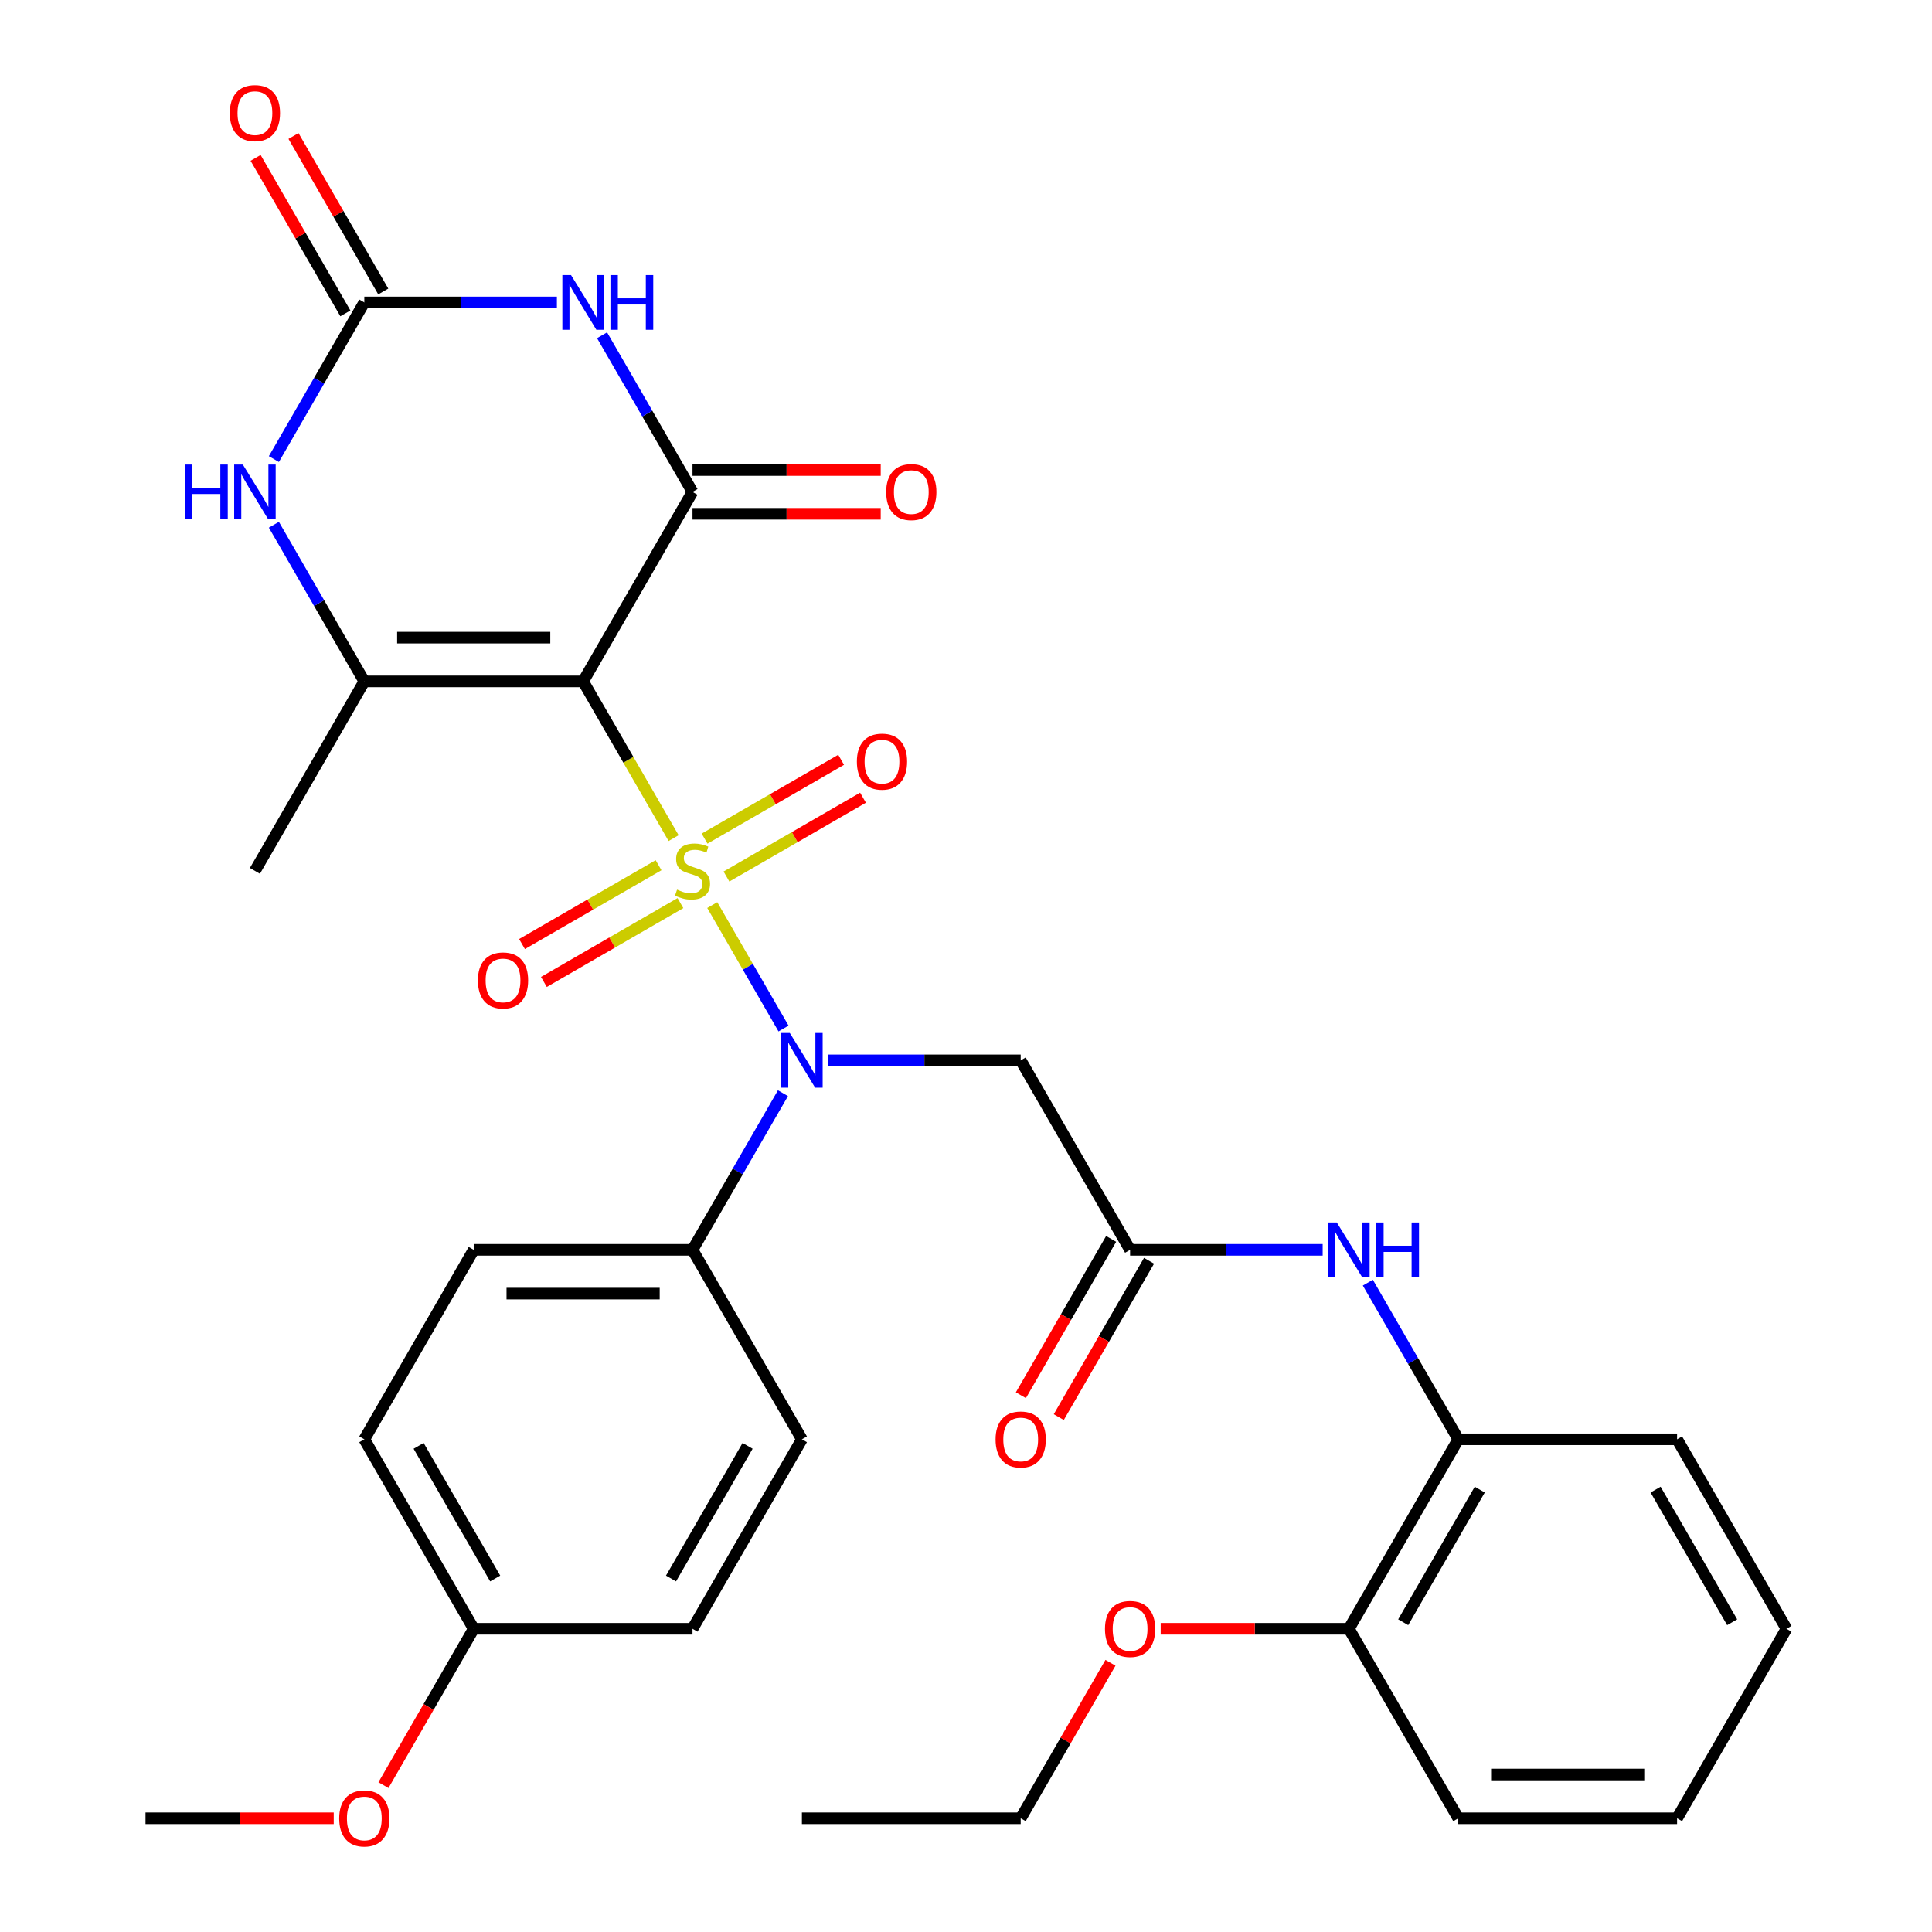 <?xml version='1.0' encoding='iso-8859-1'?>
<svg version='1.1' baseProfile='full'
              xmlns='http://www.w3.org/2000/svg'
                      xmlns:rdkit='http://www.rdkit.org/xml'
                      xmlns:xlink='http://www.w3.org/1999/xlink'
                  xml:space='preserve'
width='1000px' height='1000px' viewBox='0 0 1000 1000'>
<!-- END OF HEADER -->
<rect style='opacity:1.0;fill:#FFFFFF;stroke:none' width='1000' height='1000' x='0' y='0'> </rect>
<path class='bond-0' d='M 348.654,433.811 L 325.235,393.249' style='fill:none;fill-rule:evenodd;stroke:#CCCC00;stroke-width:6px;stroke-linecap:butt;stroke-linejoin:miter;stroke-opacity:1' />
<path class='bond-0' d='M 325.235,393.249 L 301.817,352.687' style='fill:none;fill-rule:evenodd;stroke:#000000;stroke-width:6px;stroke-linecap:butt;stroke-linejoin:miter;stroke-opacity:1' />
<path class='bond-3' d='M 368.666,468.474 L 387.108,500.416' style='fill:none;fill-rule:evenodd;stroke:#CCCC00;stroke-width:6px;stroke-linecap:butt;stroke-linejoin:miter;stroke-opacity:1' />
<path class='bond-3' d='M 387.108,500.416 L 405.55,532.358' style='fill:none;fill-rule:evenodd;stroke:#0000FF;stroke-width:6px;stroke-linecap:butt;stroke-linejoin:miter;stroke-opacity:1' />
<path class='bond-9' d='M 340.867,447.832 L 305.529,468.235' style='fill:none;fill-rule:evenodd;stroke:#CCCC00;stroke-width:6px;stroke-linecap:butt;stroke-linejoin:miter;stroke-opacity:1' />
<path class='bond-9' d='M 305.529,468.235 L 270.191,488.637' style='fill:none;fill-rule:evenodd;stroke:#FF0000;stroke-width:6px;stroke-linecap:butt;stroke-linejoin:miter;stroke-opacity:1' />
<path class='bond-9' d='M 352.192,467.447 L 316.854,487.85' style='fill:none;fill-rule:evenodd;stroke:#CCCC00;stroke-width:6px;stroke-linecap:butt;stroke-linejoin:miter;stroke-opacity:1' />
<path class='bond-9' d='M 316.854,487.85 L 281.515,508.252' style='fill:none;fill-rule:evenodd;stroke:#FF0000;stroke-width:6px;stroke-linecap:butt;stroke-linejoin:miter;stroke-opacity:1' />
<path class='bond-10' d='M 376.014,453.693 L 411.353,433.291' style='fill:none;fill-rule:evenodd;stroke:#CCCC00;stroke-width:6px;stroke-linecap:butt;stroke-linejoin:miter;stroke-opacity:1' />
<path class='bond-10' d='M 411.353,433.291 L 446.691,412.888' style='fill:none;fill-rule:evenodd;stroke:#FF0000;stroke-width:6px;stroke-linecap:butt;stroke-linejoin:miter;stroke-opacity:1' />
<path class='bond-10' d='M 364.69,434.078 L 400.028,413.676' style='fill:none;fill-rule:evenodd;stroke:#CCCC00;stroke-width:6px;stroke-linecap:butt;stroke-linejoin:miter;stroke-opacity:1' />
<path class='bond-10' d='M 400.028,413.676 L 435.366,393.273' style='fill:none;fill-rule:evenodd;stroke:#FF0000;stroke-width:6px;stroke-linecap:butt;stroke-linejoin:miter;stroke-opacity:1' />
<path class='bond-1' d='M 301.817,352.687 L 358.441,254.612' style='fill:none;fill-rule:evenodd;stroke:#000000;stroke-width:6px;stroke-linecap:butt;stroke-linejoin:miter;stroke-opacity:1' />
<path class='bond-4' d='M 301.817,352.687 L 188.57,352.687' style='fill:none;fill-rule:evenodd;stroke:#000000;stroke-width:6px;stroke-linecap:butt;stroke-linejoin:miter;stroke-opacity:1' />
<path class='bond-4' d='M 284.83,330.038 L 205.557,330.038' style='fill:none;fill-rule:evenodd;stroke:#000000;stroke-width:6px;stroke-linecap:butt;stroke-linejoin:miter;stroke-opacity:1' />
<path class='bond-2' d='M 358.441,254.612 L 335.034,214.07' style='fill:none;fill-rule:evenodd;stroke:#000000;stroke-width:6px;stroke-linecap:butt;stroke-linejoin:miter;stroke-opacity:1' />
<path class='bond-2' d='M 335.034,214.07 L 311.627,173.528' style='fill:none;fill-rule:evenodd;stroke:#0000FF;stroke-width:6px;stroke-linecap:butt;stroke-linejoin:miter;stroke-opacity:1' />
<path class='bond-14' d='M 358.441,265.937 L 407.149,265.937' style='fill:none;fill-rule:evenodd;stroke:#000000;stroke-width:6px;stroke-linecap:butt;stroke-linejoin:miter;stroke-opacity:1' />
<path class='bond-14' d='M 407.149,265.937 L 455.857,265.937' style='fill:none;fill-rule:evenodd;stroke:#FF0000;stroke-width:6px;stroke-linecap:butt;stroke-linejoin:miter;stroke-opacity:1' />
<path class='bond-14' d='M 358.441,243.288 L 407.149,243.288' style='fill:none;fill-rule:evenodd;stroke:#000000;stroke-width:6px;stroke-linecap:butt;stroke-linejoin:miter;stroke-opacity:1' />
<path class='bond-14' d='M 407.149,243.288 L 455.857,243.288' style='fill:none;fill-rule:evenodd;stroke:#FF0000;stroke-width:6px;stroke-linecap:butt;stroke-linejoin:miter;stroke-opacity:1' />
<path class='bond-34' d='M 288.246,156.537 L 238.408,156.537' style='fill:none;fill-rule:evenodd;stroke:#0000FF;stroke-width:6px;stroke-linecap:butt;stroke-linejoin:miter;stroke-opacity:1' />
<path class='bond-34' d='M 238.408,156.537 L 188.57,156.537' style='fill:none;fill-rule:evenodd;stroke:#000000;stroke-width:6px;stroke-linecap:butt;stroke-linejoin:miter;stroke-opacity:1' />
<path class='bond-7' d='M 428.636,548.838 L 478.474,548.838' style='fill:none;fill-rule:evenodd;stroke:#0000FF;stroke-width:6px;stroke-linecap:butt;stroke-linejoin:miter;stroke-opacity:1' />
<path class='bond-7' d='M 478.474,548.838 L 528.312,548.838' style='fill:none;fill-rule:evenodd;stroke:#000000;stroke-width:6px;stroke-linecap:butt;stroke-linejoin:miter;stroke-opacity:1' />
<path class='bond-12' d='M 405.255,565.829 L 381.848,606.371' style='fill:none;fill-rule:evenodd;stroke:#0000FF;stroke-width:6px;stroke-linecap:butt;stroke-linejoin:miter;stroke-opacity:1' />
<path class='bond-12' d='M 381.848,606.371 L 358.441,646.913' style='fill:none;fill-rule:evenodd;stroke:#000000;stroke-width:6px;stroke-linecap:butt;stroke-linejoin:miter;stroke-opacity:1' />
<path class='bond-6' d='M 188.57,352.687 L 165.163,312.145' style='fill:none;fill-rule:evenodd;stroke:#000000;stroke-width:6px;stroke-linecap:butt;stroke-linejoin:miter;stroke-opacity:1' />
<path class='bond-6' d='M 165.163,312.145 L 141.756,271.604' style='fill:none;fill-rule:evenodd;stroke:#0000FF;stroke-width:6px;stroke-linecap:butt;stroke-linejoin:miter;stroke-opacity:1' />
<path class='bond-20' d='M 188.57,352.687 L 131.946,450.763' style='fill:none;fill-rule:evenodd;stroke:#000000;stroke-width:6px;stroke-linecap:butt;stroke-linejoin:miter;stroke-opacity:1' />
<path class='bond-5' d='M 188.57,156.537 L 165.163,197.079' style='fill:none;fill-rule:evenodd;stroke:#000000;stroke-width:6px;stroke-linecap:butt;stroke-linejoin:miter;stroke-opacity:1' />
<path class='bond-5' d='M 165.163,197.079 L 141.756,237.621' style='fill:none;fill-rule:evenodd;stroke:#0000FF;stroke-width:6px;stroke-linecap:butt;stroke-linejoin:miter;stroke-opacity:1' />
<path class='bond-15' d='M 198.377,150.875 L 175.143,110.633' style='fill:none;fill-rule:evenodd;stroke:#000000;stroke-width:6px;stroke-linecap:butt;stroke-linejoin:miter;stroke-opacity:1' />
<path class='bond-15' d='M 175.143,110.633 L 151.91,70.391' style='fill:none;fill-rule:evenodd;stroke:#FF0000;stroke-width:6px;stroke-linecap:butt;stroke-linejoin:miter;stroke-opacity:1' />
<path class='bond-15' d='M 178.762,162.2 L 155.528,121.958' style='fill:none;fill-rule:evenodd;stroke:#000000;stroke-width:6px;stroke-linecap:butt;stroke-linejoin:miter;stroke-opacity:1' />
<path class='bond-15' d='M 155.528,121.958 L 132.295,81.716' style='fill:none;fill-rule:evenodd;stroke:#FF0000;stroke-width:6px;stroke-linecap:butt;stroke-linejoin:miter;stroke-opacity:1' />
<path class='bond-8' d='M 528.312,548.838 L 584.936,646.913' style='fill:none;fill-rule:evenodd;stroke:#000000;stroke-width:6px;stroke-linecap:butt;stroke-linejoin:miter;stroke-opacity:1' />
<path class='bond-11' d='M 584.936,646.913 L 634.774,646.913' style='fill:none;fill-rule:evenodd;stroke:#000000;stroke-width:6px;stroke-linecap:butt;stroke-linejoin:miter;stroke-opacity:1' />
<path class='bond-11' d='M 634.774,646.913 L 684.612,646.913' style='fill:none;fill-rule:evenodd;stroke:#0000FF;stroke-width:6px;stroke-linecap:butt;stroke-linejoin:miter;stroke-opacity:1' />
<path class='bond-16' d='M 575.128,641.251 L 551.767,681.712' style='fill:none;fill-rule:evenodd;stroke:#000000;stroke-width:6px;stroke-linecap:butt;stroke-linejoin:miter;stroke-opacity:1' />
<path class='bond-16' d='M 551.767,681.712 L 528.407,722.174' style='fill:none;fill-rule:evenodd;stroke:#FF0000;stroke-width:6px;stroke-linecap:butt;stroke-linejoin:miter;stroke-opacity:1' />
<path class='bond-16' d='M 594.743,652.575 L 571.382,693.037' style='fill:none;fill-rule:evenodd;stroke:#000000;stroke-width:6px;stroke-linecap:butt;stroke-linejoin:miter;stroke-opacity:1' />
<path class='bond-16' d='M 571.382,693.037 L 548.022,733.499' style='fill:none;fill-rule:evenodd;stroke:#FF0000;stroke-width:6px;stroke-linecap:butt;stroke-linejoin:miter;stroke-opacity:1' />
<path class='bond-13' d='M 707.993,663.904 L 731.4,704.446' style='fill:none;fill-rule:evenodd;stroke:#0000FF;stroke-width:6px;stroke-linecap:butt;stroke-linejoin:miter;stroke-opacity:1' />
<path class='bond-13' d='M 731.4,704.446 L 754.807,744.988' style='fill:none;fill-rule:evenodd;stroke:#000000;stroke-width:6px;stroke-linecap:butt;stroke-linejoin:miter;stroke-opacity:1' />
<path class='bond-18' d='M 358.441,646.913 L 245.193,646.913' style='fill:none;fill-rule:evenodd;stroke:#000000;stroke-width:6px;stroke-linecap:butt;stroke-linejoin:miter;stroke-opacity:1' />
<path class='bond-18' d='M 341.454,669.562 L 262.18,669.562' style='fill:none;fill-rule:evenodd;stroke:#000000;stroke-width:6px;stroke-linecap:butt;stroke-linejoin:miter;stroke-opacity:1' />
<path class='bond-19' d='M 358.441,646.913 L 415.064,744.988' style='fill:none;fill-rule:evenodd;stroke:#000000;stroke-width:6px;stroke-linecap:butt;stroke-linejoin:miter;stroke-opacity:1' />
<path class='bond-17' d='M 754.807,744.988 L 698.183,843.063' style='fill:none;fill-rule:evenodd;stroke:#000000;stroke-width:6px;stroke-linecap:butt;stroke-linejoin:miter;stroke-opacity:1' />
<path class='bond-17' d='M 765.928,771.024 L 726.292,839.677' style='fill:none;fill-rule:evenodd;stroke:#000000;stroke-width:6px;stroke-linecap:butt;stroke-linejoin:miter;stroke-opacity:1' />
<path class='bond-26' d='M 754.807,744.988 L 868.054,744.988' style='fill:none;fill-rule:evenodd;stroke:#000000;stroke-width:6px;stroke-linecap:butt;stroke-linejoin:miter;stroke-opacity:1' />
<path class='bond-24' d='M 698.183,843.063 L 649.475,843.063' style='fill:none;fill-rule:evenodd;stroke:#000000;stroke-width:6px;stroke-linecap:butt;stroke-linejoin:miter;stroke-opacity:1' />
<path class='bond-24' d='M 649.475,843.063 L 600.767,843.063' style='fill:none;fill-rule:evenodd;stroke:#FF0000;stroke-width:6px;stroke-linecap:butt;stroke-linejoin:miter;stroke-opacity:1' />
<path class='bond-27' d='M 698.183,843.063 L 754.807,941.138' style='fill:none;fill-rule:evenodd;stroke:#000000;stroke-width:6px;stroke-linecap:butt;stroke-linejoin:miter;stroke-opacity:1' />
<path class='bond-22' d='M 245.193,646.913 L 188.57,744.988' style='fill:none;fill-rule:evenodd;stroke:#000000;stroke-width:6px;stroke-linecap:butt;stroke-linejoin:miter;stroke-opacity:1' />
<path class='bond-23' d='M 415.064,744.988 L 358.441,843.063' style='fill:none;fill-rule:evenodd;stroke:#000000;stroke-width:6px;stroke-linecap:butt;stroke-linejoin:miter;stroke-opacity:1' />
<path class='bond-23' d='M 386.956,748.375 L 347.319,817.027' style='fill:none;fill-rule:evenodd;stroke:#000000;stroke-width:6px;stroke-linecap:butt;stroke-linejoin:miter;stroke-opacity:1' />
<path class='bond-21' d='M 245.193,843.063 L 358.441,843.063' style='fill:none;fill-rule:evenodd;stroke:#000000;stroke-width:6px;stroke-linecap:butt;stroke-linejoin:miter;stroke-opacity:1' />
<path class='bond-25' d='M 245.193,843.063 L 221.833,883.525' style='fill:none;fill-rule:evenodd;stroke:#000000;stroke-width:6px;stroke-linecap:butt;stroke-linejoin:miter;stroke-opacity:1' />
<path class='bond-25' d='M 221.833,883.525 L 198.472,923.987' style='fill:none;fill-rule:evenodd;stroke:#FF0000;stroke-width:6px;stroke-linecap:butt;stroke-linejoin:miter;stroke-opacity:1' />
<path class='bond-33' d='M 245.193,843.063 L 188.57,744.988' style='fill:none;fill-rule:evenodd;stroke:#000000;stroke-width:6px;stroke-linecap:butt;stroke-linejoin:miter;stroke-opacity:1' />
<path class='bond-33' d='M 256.315,817.027 L 216.678,748.375' style='fill:none;fill-rule:evenodd;stroke:#000000;stroke-width:6px;stroke-linecap:butt;stroke-linejoin:miter;stroke-opacity:1' />
<path class='bond-28' d='M 574.779,860.654 L 551.546,900.896' style='fill:none;fill-rule:evenodd;stroke:#FF0000;stroke-width:6px;stroke-linecap:butt;stroke-linejoin:miter;stroke-opacity:1' />
<path class='bond-28' d='M 551.546,900.896 L 528.312,941.138' style='fill:none;fill-rule:evenodd;stroke:#000000;stroke-width:6px;stroke-linecap:butt;stroke-linejoin:miter;stroke-opacity:1' />
<path class='bond-29' d='M 172.738,941.138 L 124.03,941.138' style='fill:none;fill-rule:evenodd;stroke:#FF0000;stroke-width:6px;stroke-linecap:butt;stroke-linejoin:miter;stroke-opacity:1' />
<path class='bond-29' d='M 124.03,941.138 L 75.322,941.138' style='fill:none;fill-rule:evenodd;stroke:#000000;stroke-width:6px;stroke-linecap:butt;stroke-linejoin:miter;stroke-opacity:1' />
<path class='bond-31' d='M 868.054,744.988 L 924.678,843.063' style='fill:none;fill-rule:evenodd;stroke:#000000;stroke-width:6px;stroke-linecap:butt;stroke-linejoin:miter;stroke-opacity:1' />
<path class='bond-31' d='M 856.933,771.024 L 896.569,839.677' style='fill:none;fill-rule:evenodd;stroke:#000000;stroke-width:6px;stroke-linecap:butt;stroke-linejoin:miter;stroke-opacity:1' />
<path class='bond-35' d='M 754.807,941.138 L 868.054,941.138' style='fill:none;fill-rule:evenodd;stroke:#000000;stroke-width:6px;stroke-linecap:butt;stroke-linejoin:miter;stroke-opacity:1' />
<path class='bond-35' d='M 771.794,918.489 L 851.067,918.489' style='fill:none;fill-rule:evenodd;stroke:#000000;stroke-width:6px;stroke-linecap:butt;stroke-linejoin:miter;stroke-opacity:1' />
<path class='bond-30' d='M 528.312,941.138 L 415.064,941.138' style='fill:none;fill-rule:evenodd;stroke:#000000;stroke-width:6px;stroke-linecap:butt;stroke-linejoin:miter;stroke-opacity:1' />
<path class='bond-32' d='M 924.678,843.063 L 868.054,941.138' style='fill:none;fill-rule:evenodd;stroke:#000000;stroke-width:6px;stroke-linecap:butt;stroke-linejoin:miter;stroke-opacity:1' />
<path  class='atom-0' d='M 350.441 460.483
Q 350.761 460.603, 352.081 461.163
Q 353.401 461.723, 354.841 462.083
Q 356.321 462.403, 357.761 462.403
Q 360.441 462.403, 362.001 461.123
Q 363.561 459.803, 363.561 457.523
Q 363.561 455.963, 362.761 455.003
Q 362.001 454.043, 360.801 453.523
Q 359.601 453.003, 357.601 452.403
Q 355.081 451.643, 353.561 450.923
Q 352.081 450.203, 351.001 448.683
Q 349.961 447.163, 349.961 444.603
Q 349.961 441.043, 352.361 438.843
Q 354.801 436.643, 359.601 436.643
Q 362.881 436.643, 366.601 438.203
L 365.681 441.283
Q 362.281 439.883, 359.721 439.883
Q 356.961 439.883, 355.441 441.043
Q 353.921 442.163, 353.961 444.123
Q 353.961 445.643, 354.721 446.563
Q 355.521 447.483, 356.641 448.003
Q 357.801 448.523, 359.721 449.123
Q 362.281 449.923, 363.801 450.723
Q 365.321 451.523, 366.401 453.163
Q 367.521 454.763, 367.521 457.523
Q 367.521 461.443, 364.881 463.563
Q 362.281 465.643, 357.921 465.643
Q 355.401 465.643, 353.481 465.083
Q 351.601 464.563, 349.361 463.643
L 350.441 460.483
' fill='#CCCC00'/>
<path  class='atom-3' d='M 295.557 142.377
L 304.837 157.377
Q 305.757 158.857, 307.237 161.537
Q 308.717 164.217, 308.797 164.377
L 308.797 142.377
L 312.557 142.377
L 312.557 170.697
L 308.677 170.697
L 298.717 154.297
Q 297.557 152.377, 296.317 150.177
Q 295.117 147.977, 294.757 147.297
L 294.757 170.697
L 291.077 170.697
L 291.077 142.377
L 295.557 142.377
' fill='#0000FF'/>
<path  class='atom-3' d='M 315.957 142.377
L 319.797 142.377
L 319.797 154.417
L 334.277 154.417
L 334.277 142.377
L 338.117 142.377
L 338.117 170.697
L 334.277 170.697
L 334.277 157.617
L 319.797 157.617
L 319.797 170.697
L 315.957 170.697
L 315.957 142.377
' fill='#0000FF'/>
<path  class='atom-4' d='M 408.804 534.678
L 418.084 549.678
Q 419.004 551.158, 420.484 553.838
Q 421.964 556.518, 422.044 556.678
L 422.044 534.678
L 425.804 534.678
L 425.804 562.998
L 421.924 562.998
L 411.964 546.598
Q 410.804 544.678, 409.564 542.478
Q 408.364 540.278, 408.004 539.598
L 408.004 562.998
L 404.324 562.998
L 404.324 534.678
L 408.804 534.678
' fill='#0000FF'/>
<path  class='atom-7' d='M 95.726 240.452
L 99.566 240.452
L 99.566 252.492
L 114.046 252.492
L 114.046 240.452
L 117.886 240.452
L 117.886 268.772
L 114.046 268.772
L 114.046 255.692
L 99.566 255.692
L 99.566 268.772
L 95.726 268.772
L 95.726 240.452
' fill='#0000FF'/>
<path  class='atom-7' d='M 125.686 240.452
L 134.966 255.452
Q 135.886 256.932, 137.366 259.612
Q 138.846 262.292, 138.926 262.452
L 138.926 240.452
L 142.686 240.452
L 142.686 268.772
L 138.806 268.772
L 128.846 252.372
Q 127.686 250.452, 126.446 248.252
Q 125.246 246.052, 124.886 245.372
L 124.886 268.772
L 121.206 268.772
L 121.206 240.452
L 125.686 240.452
' fill='#0000FF'/>
<path  class='atom-10' d='M 247.366 507.466
Q 247.366 500.666, 250.726 496.866
Q 254.086 493.066, 260.366 493.066
Q 266.646 493.066, 270.006 496.866
Q 273.366 500.666, 273.366 507.466
Q 273.366 514.346, 269.966 518.266
Q 266.566 522.146, 260.366 522.146
Q 254.126 522.146, 250.726 518.266
Q 247.366 514.386, 247.366 507.466
M 260.366 518.946
Q 264.686 518.946, 267.006 516.066
Q 269.366 513.146, 269.366 507.466
Q 269.366 501.906, 267.006 499.106
Q 264.686 496.266, 260.366 496.266
Q 256.046 496.266, 253.686 499.066
Q 251.366 501.866, 251.366 507.466
Q 251.366 513.186, 253.686 516.066
Q 256.046 518.946, 260.366 518.946
' fill='#FF0000'/>
<path  class='atom-11' d='M 443.516 394.219
Q 443.516 387.419, 446.876 383.619
Q 450.236 379.819, 456.516 379.819
Q 462.796 379.819, 466.156 383.619
Q 469.516 387.419, 469.516 394.219
Q 469.516 401.099, 466.116 405.019
Q 462.716 408.899, 456.516 408.899
Q 450.276 408.899, 446.876 405.019
Q 443.516 401.139, 443.516 394.219
M 456.516 405.699
Q 460.836 405.699, 463.156 402.819
Q 465.516 399.899, 465.516 394.219
Q 465.516 388.659, 463.156 385.859
Q 460.836 383.019, 456.516 383.019
Q 452.196 383.019, 449.836 385.819
Q 447.516 388.619, 447.516 394.219
Q 447.516 399.939, 449.836 402.819
Q 452.196 405.699, 456.516 405.699
' fill='#FF0000'/>
<path  class='atom-12' d='M 691.923 632.753
L 701.203 647.753
Q 702.123 649.233, 703.603 651.913
Q 705.083 654.593, 705.163 654.753
L 705.163 632.753
L 708.923 632.753
L 708.923 661.073
L 705.043 661.073
L 695.083 644.673
Q 693.923 642.753, 692.683 640.553
Q 691.483 638.353, 691.123 637.673
L 691.123 661.073
L 687.443 661.073
L 687.443 632.753
L 691.923 632.753
' fill='#0000FF'/>
<path  class='atom-12' d='M 712.323 632.753
L 716.163 632.753
L 716.163 644.793
L 730.643 644.793
L 730.643 632.753
L 734.483 632.753
L 734.483 661.073
L 730.643 661.073
L 730.643 647.993
L 716.163 647.993
L 716.163 661.073
L 712.323 661.073
L 712.323 632.753
' fill='#0000FF'/>
<path  class='atom-15' d='M 458.688 254.692
Q 458.688 247.892, 462.048 244.092
Q 465.408 240.292, 471.688 240.292
Q 477.968 240.292, 481.328 244.092
Q 484.688 247.892, 484.688 254.692
Q 484.688 261.572, 481.288 265.492
Q 477.888 269.372, 471.688 269.372
Q 465.448 269.372, 462.048 265.492
Q 458.688 261.612, 458.688 254.692
M 471.688 266.172
Q 476.008 266.172, 478.328 263.292
Q 480.688 260.372, 480.688 254.692
Q 480.688 249.132, 478.328 246.332
Q 476.008 243.492, 471.688 243.492
Q 467.368 243.492, 465.008 246.292
Q 462.688 249.092, 462.688 254.692
Q 462.688 260.412, 465.008 263.292
Q 467.368 266.172, 471.688 266.172
' fill='#FF0000'/>
<path  class='atom-16' d='M 118.946 58.542
Q 118.946 51.742, 122.306 47.942
Q 125.666 44.142, 131.946 44.142
Q 138.226 44.142, 141.586 47.942
Q 144.946 51.742, 144.946 58.542
Q 144.946 65.422, 141.546 69.342
Q 138.146 73.222, 131.946 73.222
Q 125.706 73.222, 122.306 69.342
Q 118.946 65.462, 118.946 58.542
M 131.946 70.022
Q 136.266 70.022, 138.586 67.142
Q 140.946 64.222, 140.946 58.542
Q 140.946 52.982, 138.586 50.182
Q 136.266 47.342, 131.946 47.342
Q 127.626 47.342, 125.266 50.142
Q 122.946 52.942, 122.946 58.542
Q 122.946 64.262, 125.266 67.142
Q 127.626 70.022, 131.946 70.022
' fill='#FF0000'/>
<path  class='atom-17' d='M 515.312 745.068
Q 515.312 738.268, 518.672 734.468
Q 522.032 730.668, 528.312 730.668
Q 534.592 730.668, 537.952 734.468
Q 541.312 738.268, 541.312 745.068
Q 541.312 751.948, 537.912 755.868
Q 534.512 759.748, 528.312 759.748
Q 522.072 759.748, 518.672 755.868
Q 515.312 751.988, 515.312 745.068
M 528.312 756.548
Q 532.632 756.548, 534.952 753.668
Q 537.312 750.748, 537.312 745.068
Q 537.312 739.508, 534.952 736.708
Q 532.632 733.868, 528.312 733.868
Q 523.992 733.868, 521.632 736.668
Q 519.312 739.468, 519.312 745.068
Q 519.312 750.788, 521.632 753.668
Q 523.992 756.548, 528.312 756.548
' fill='#FF0000'/>
<path  class='atom-25' d='M 571.936 843.143
Q 571.936 836.343, 575.296 832.543
Q 578.656 828.743, 584.936 828.743
Q 591.216 828.743, 594.576 832.543
Q 597.936 836.343, 597.936 843.143
Q 597.936 850.023, 594.536 853.943
Q 591.136 857.823, 584.936 857.823
Q 578.696 857.823, 575.296 853.943
Q 571.936 850.063, 571.936 843.143
M 584.936 854.623
Q 589.256 854.623, 591.576 851.743
Q 593.936 848.823, 593.936 843.143
Q 593.936 837.583, 591.576 834.783
Q 589.256 831.943, 584.936 831.943
Q 580.616 831.943, 578.256 834.743
Q 575.936 837.543, 575.936 843.143
Q 575.936 848.863, 578.256 851.743
Q 580.616 854.623, 584.936 854.623
' fill='#FF0000'/>
<path  class='atom-26' d='M 175.57 941.218
Q 175.57 934.418, 178.93 930.618
Q 182.29 926.818, 188.57 926.818
Q 194.85 926.818, 198.21 930.618
Q 201.57 934.418, 201.57 941.218
Q 201.57 948.098, 198.17 952.018
Q 194.77 955.898, 188.57 955.898
Q 182.33 955.898, 178.93 952.018
Q 175.57 948.138, 175.57 941.218
M 188.57 952.698
Q 192.89 952.698, 195.21 949.818
Q 197.57 946.898, 197.57 941.218
Q 197.57 935.658, 195.21 932.858
Q 192.89 930.018, 188.57 930.018
Q 184.25 930.018, 181.89 932.818
Q 179.57 935.618, 179.57 941.218
Q 179.57 946.938, 181.89 949.818
Q 184.25 952.698, 188.57 952.698
' fill='#FF0000'/>
</svg>

